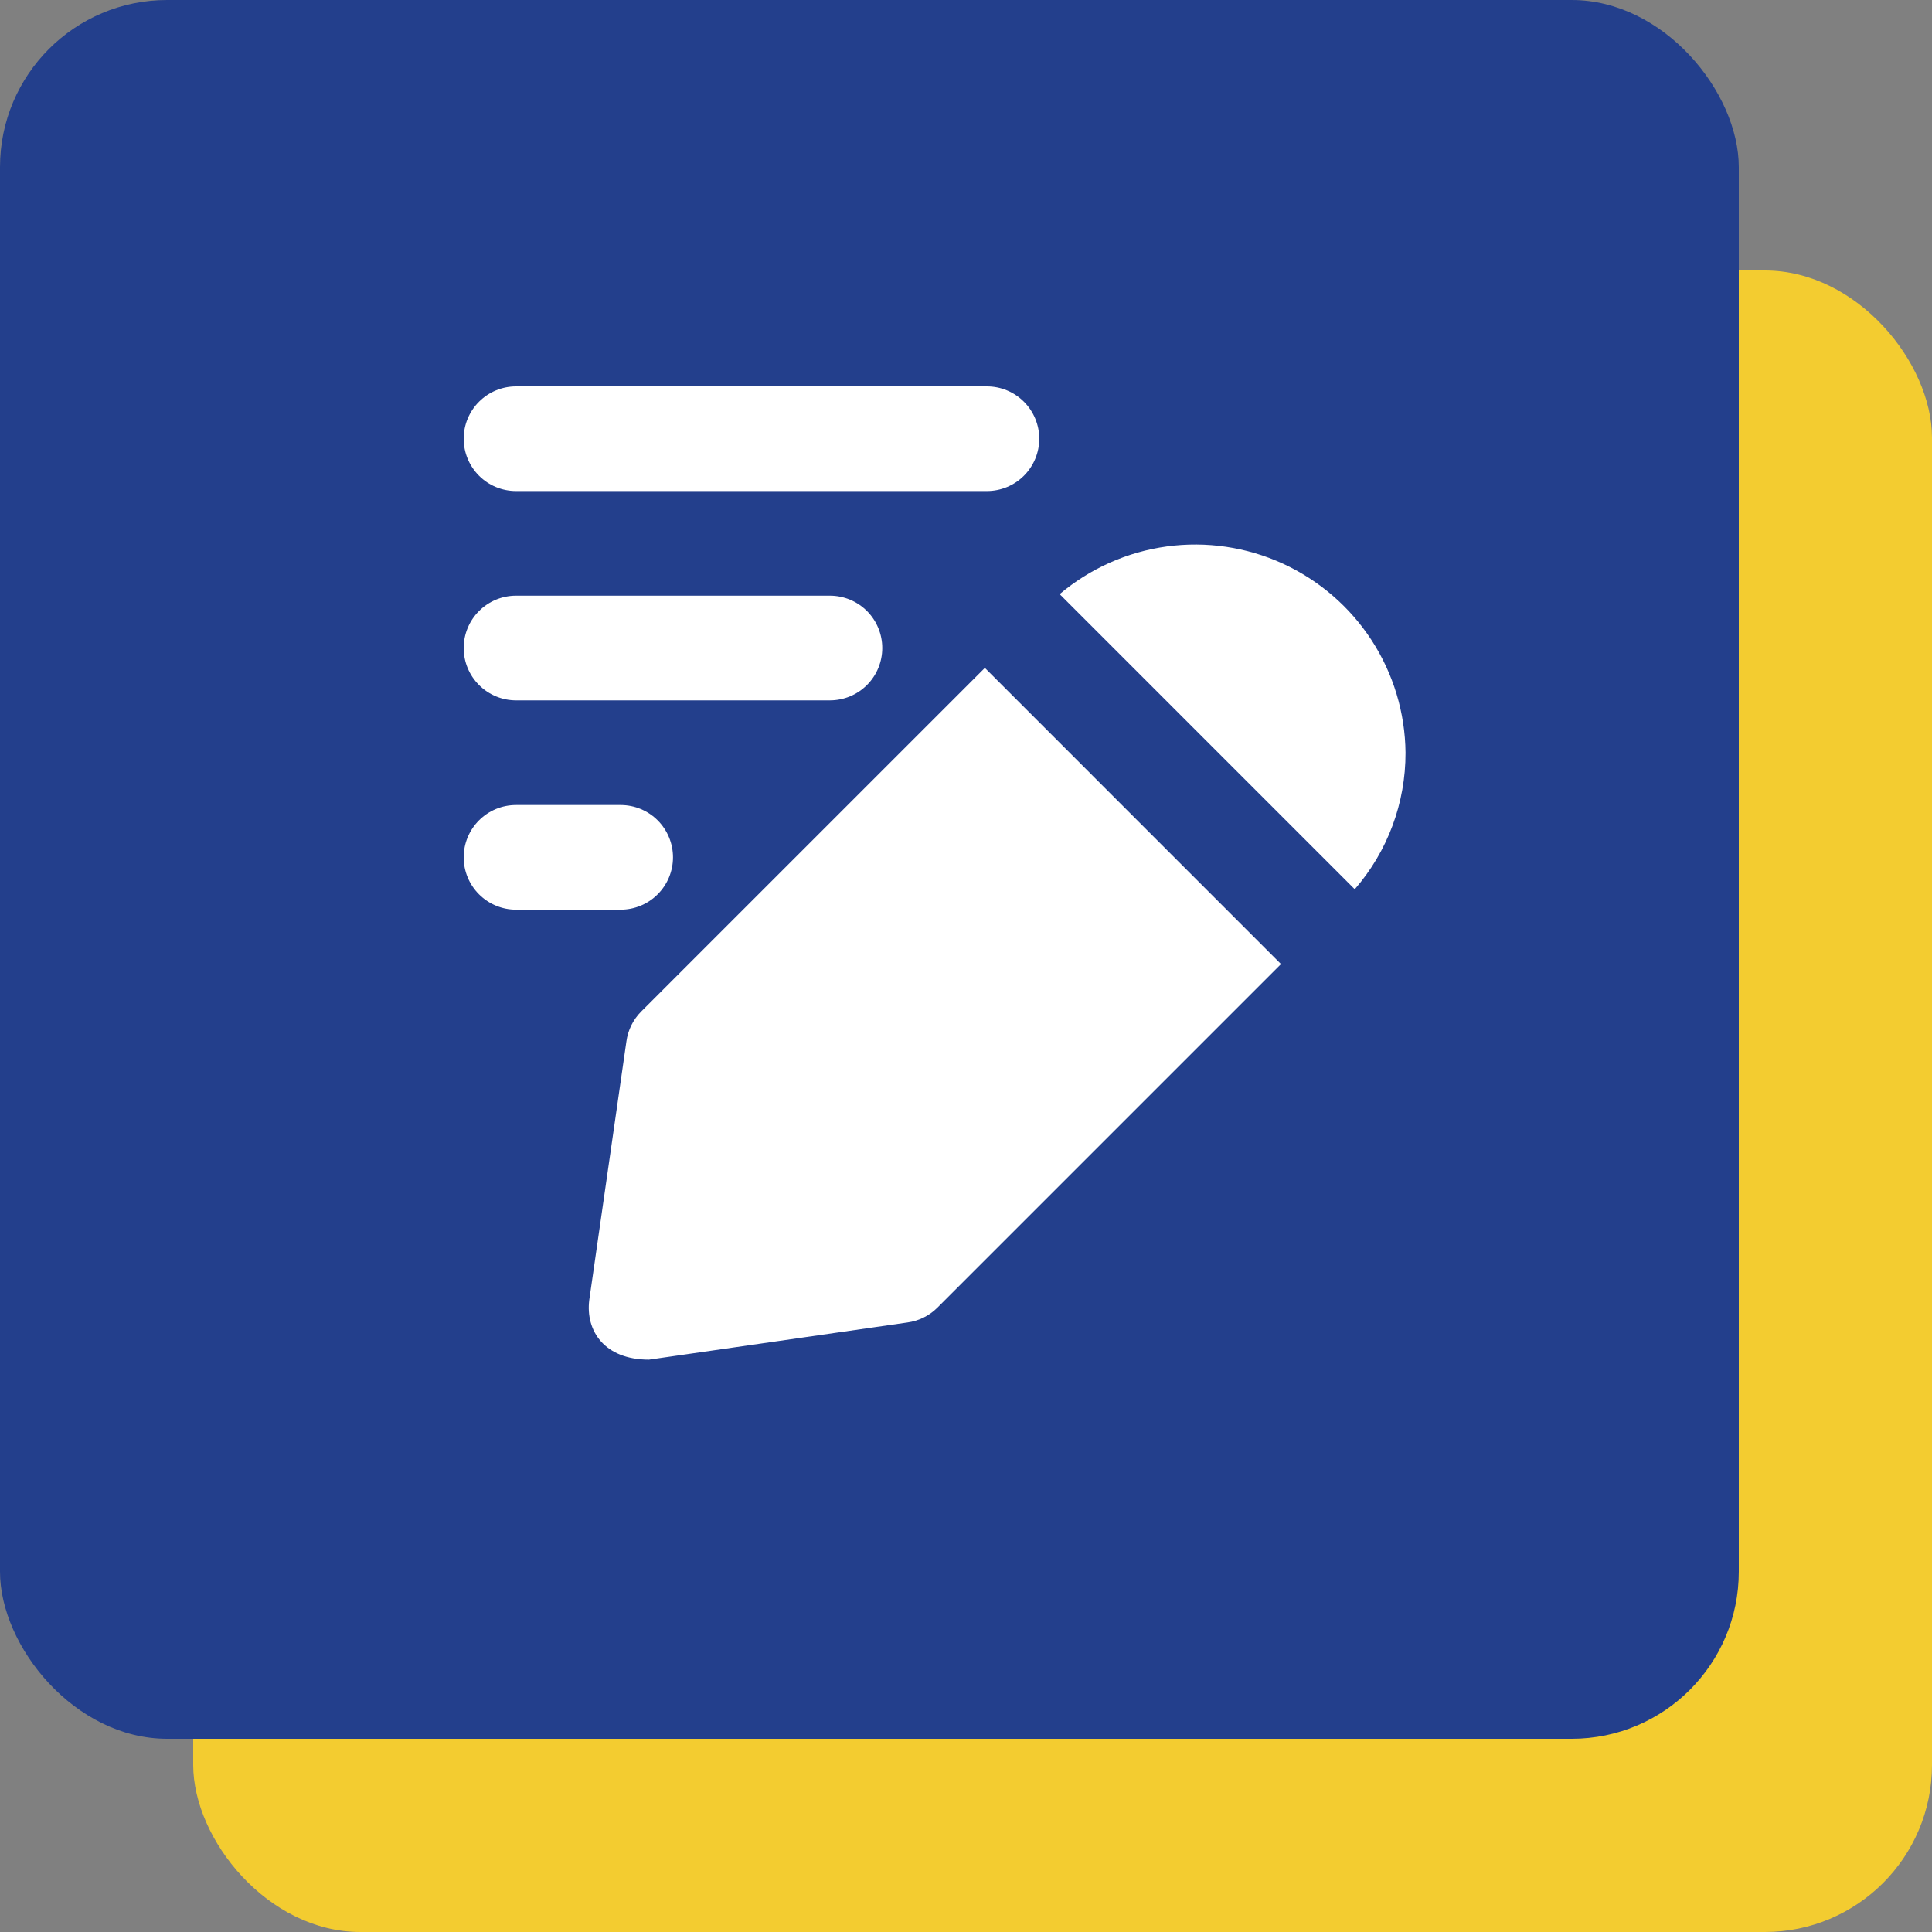 <svg width="50" height="50" viewBox="0 0 50 50" fill="none" xmlns="http://www.w3.org/2000/svg">
<rect x="0" y="0" width="50" height="50" fill="#808080" stroke="none"/>
<rect x="5" y="7" width="45" height="43" rx="4.325" fill="#F3CC30"/>
<rect width="45" height="45" rx="4.325" fill="#233F8C"/>
<path d="M16.59 26.182C16.383 26.391 16.25 26.663 16.211 26.954L15.25 33.644C15.15 34.442 15.643 35.188 16.794 35.188L23.483 34.226C23.775 34.187 24.046 34.054 24.255 33.847L33.152 24.95L25.488 17.285L16.59 26.182Z" fill="white"/>
<path d="M27.424 15.376L35.061 23.014C35.913 22.033 36.379 20.777 36.375 19.479C36.365 18.447 36.061 17.438 35.499 16.572C34.937 15.706 34.14 15.018 33.201 14.587C32.263 14.157 31.221 14.003 30.198 14.142C29.175 14.282 28.213 14.71 27.424 15.376Z" fill="white"/>
<path d="M13.354 12.708H25.542C25.901 12.708 26.245 12.566 26.499 12.312C26.753 12.058 26.896 11.713 26.896 11.354C26.896 10.995 26.753 10.651 26.499 10.397C26.245 10.143 25.901 10 25.542 10H13.354C12.995 10 12.651 10.143 12.397 10.397C12.143 10.651 12 10.995 12 11.354C12 11.713 12.143 12.058 12.397 12.312C12.651 12.566 12.995 12.708 13.354 12.708Z" fill="white"/>
<path d="M13.354 18.125H21.479C21.838 18.125 22.183 17.982 22.437 17.728C22.691 17.474 22.833 17.13 22.833 16.771C22.833 16.412 22.691 16.067 22.437 15.813C22.183 15.559 21.838 15.416 21.479 15.416H13.354C12.995 15.416 12.651 15.559 12.397 15.813C12.143 16.067 12 16.412 12 16.771C12 17.13 12.143 17.474 12.397 17.728C12.651 17.982 12.995 18.125 13.354 18.125Z" fill="white"/>
<path d="M16.062 20.834H13.354C12.995 20.834 12.651 20.976 12.397 21.23C12.143 21.484 12 21.828 12 22.188C12 22.547 12.143 22.891 12.397 23.145C12.651 23.399 12.995 23.542 13.354 23.542H16.062C16.422 23.542 16.766 23.399 17.02 23.145C17.274 22.891 17.417 22.547 17.417 22.188C17.417 21.828 17.274 21.484 17.02 21.23C16.766 20.976 16.422 20.834 16.062 20.834Z" fill="white"/>
</svg>
